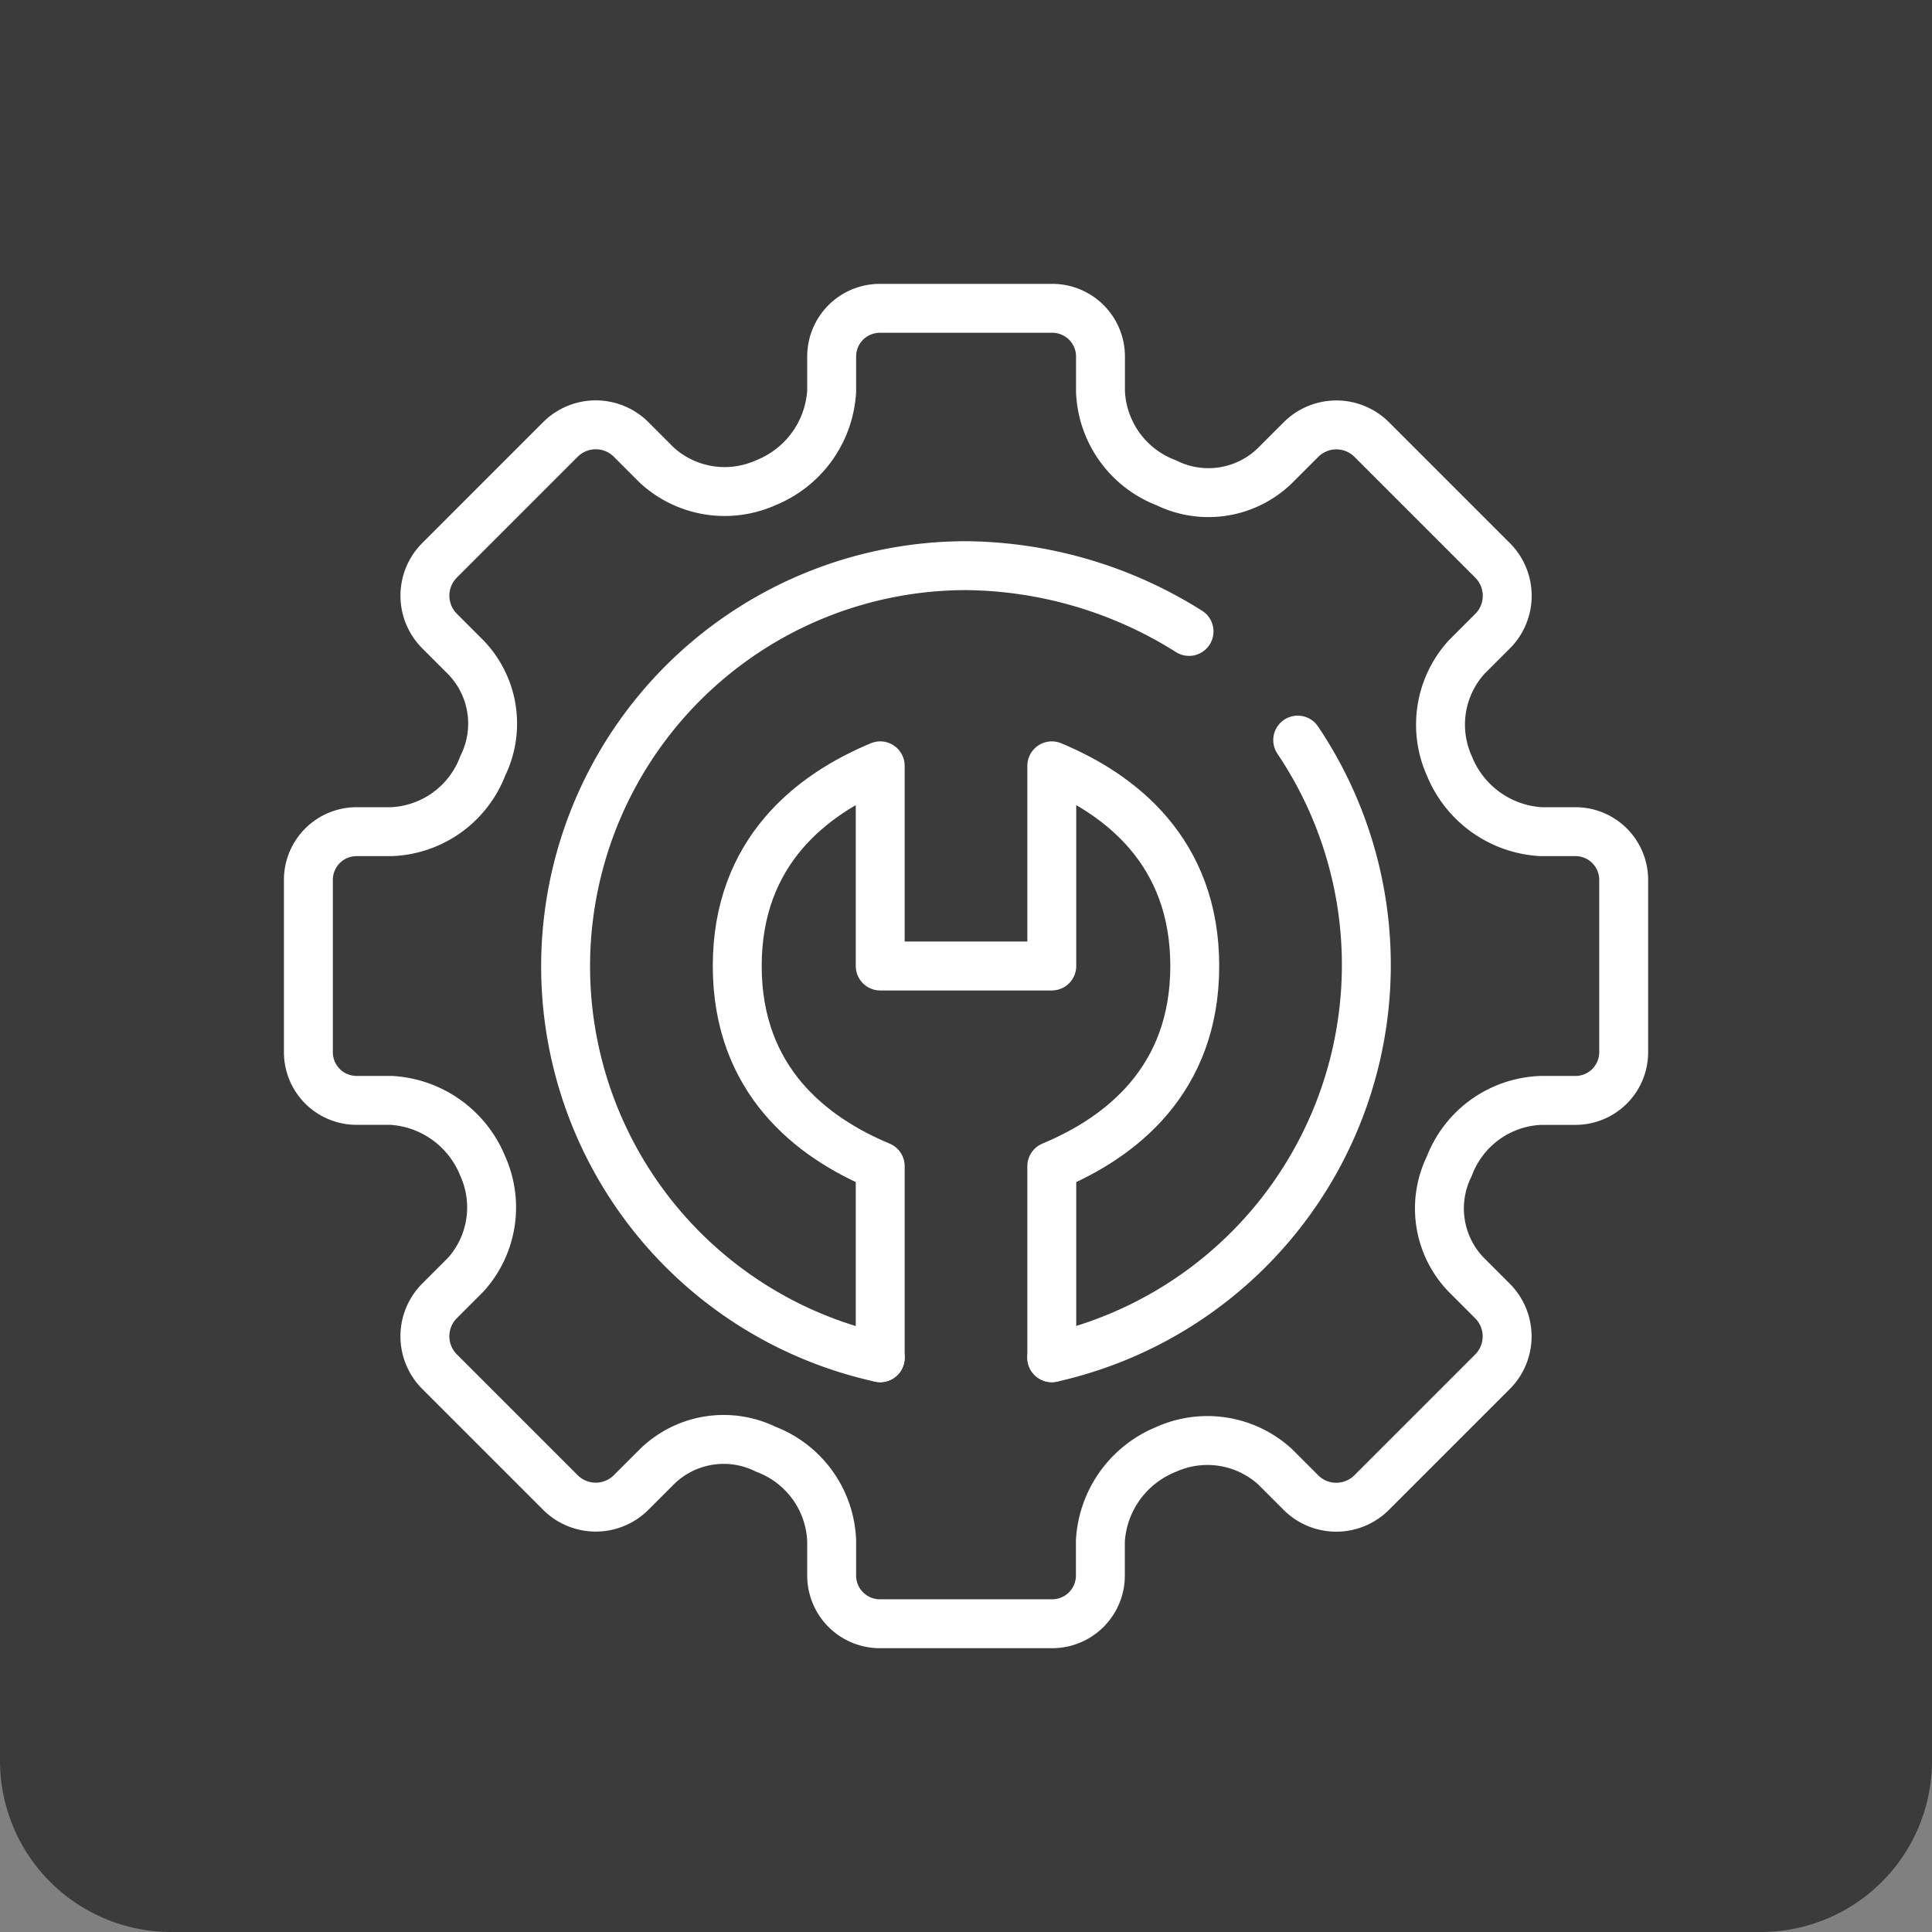 <?xml version="1.0" encoding="UTF-8"?>
<svg xmlns="http://www.w3.org/2000/svg" width="79" height="79" viewBox="0 0 79 79">
  <rect x="0" y="0" width="79" height="79" fill="#808080" stroke="none"/>
  <g id="Group_215" data-name="Group 215" transform="translate(-165 -763)">
    <path id="Rectangle_203" data-name="Rectangle 203" d="M0,0H79a0,0,0,0,1,0,0V72a7,7,0,0,1-7,7H7a7,7,0,0,1-7-7V0A0,0,0,0,1,0,0Z" transform="translate(165 763)" fill="#3b3b3b"></path>
    <g id="Service_icon" data-name="Service icon" transform="translate(-104.993 403.007)">
      <path id="Path_995" data-name="Path 995" d="M310.462,412.8V404.97c2.806-1.169,5.846-3.508,5.846-8.185s-3.04-7.016-5.846-8.185v8.185h-7.016V388.6c-2.806,1.169-5.846,3.508-5.846,8.185s3.04,7.016,5.846,8.185V412.8" transform="translate(2.539 2.708)" fill="none" stroke="#fff" stroke-linecap="round" stroke-linejoin="round" stroke-miterlimit="10" stroke-width="2"></path>
      <path id="Path_996" data-name="Path 996" d="M334.4,394H333a4.308,4.308,0,0,1-3.742-2.689,4.109,4.109,0,0,1,.7-4.443l1.052-1.052a2.047,2.047,0,0,0,0-2.923l-4.911-4.911a2.047,2.047,0,0,0-2.923,0l-1.052,1.052a3.9,3.9,0,0,1-4.443.7,4.175,4.175,0,0,1-2.689-3.742v-1.4A1.971,1.971,0,0,0,313,372.6h-7.016A1.971,1.971,0,0,0,304,374.588v1.4a4.308,4.308,0,0,1-2.689,3.742,4.109,4.109,0,0,1-4.443-.7l-1.052-1.052a2.047,2.047,0,0,0-2.923,0l-4.911,4.911a2.047,2.047,0,0,0,0,2.923l1.052,1.052a3.9,3.9,0,0,1,.7,4.443A4.175,4.175,0,0,1,285.991,394h-1.4a1.971,1.971,0,0,0-1.988,1.988V403a1.971,1.971,0,0,0,1.988,1.988h1.4a4.308,4.308,0,0,1,3.742,2.689,4.109,4.109,0,0,1-.7,4.443l-1.052,1.052a2.047,2.047,0,0,0,0,2.923l4.911,4.911a2.047,2.047,0,0,0,2.923,0l1.052-1.052a3.9,3.9,0,0,1,4.443-.7A4.175,4.175,0,0,1,304,423v1.4a1.971,1.971,0,0,0,1.988,1.988H313a1.971,1.971,0,0,0,1.988-1.988V423a4.308,4.308,0,0,1,2.689-3.742,4.109,4.109,0,0,1,4.443.7l1.052,1.052a2.047,2.047,0,0,0,2.923,0l4.911-4.911a2.047,2.047,0,0,0,0-2.923l-1.052-1.052a3.9,3.9,0,0,1-.7-4.443A4.175,4.175,0,0,1,333,404.989h1.4A1.971,1.971,0,0,0,336.386,403v-7.016A1.971,1.971,0,0,0,334.4,394Z" fill="none" stroke="#fff" stroke-linecap="round" stroke-linejoin="round" stroke-miterlimit="10" stroke-width="2"></path>
      <path id="Path_997" data-name="Path 997" d="M318.656,387.7A16.461,16.461,0,0,1,308.6,412.956" transform="translate(4.401 2.556)" fill="none" stroke="#fff" stroke-linecap="round" stroke-linejoin="round" stroke-miterlimit="10" stroke-width="2"></path>
      <path id="Path_998" data-name="Path 998" d="M304.462,413.989A16.386,16.386,0,0,1,307.97,381.6a17.368,17.368,0,0,1,9.12,2.689" transform="translate(1.523 1.523)" fill="none" stroke="#fff" stroke-linecap="round" stroke-linejoin="round" stroke-miterlimit="10" stroke-width="2"></path>
    </g>
  </g>
</svg>
